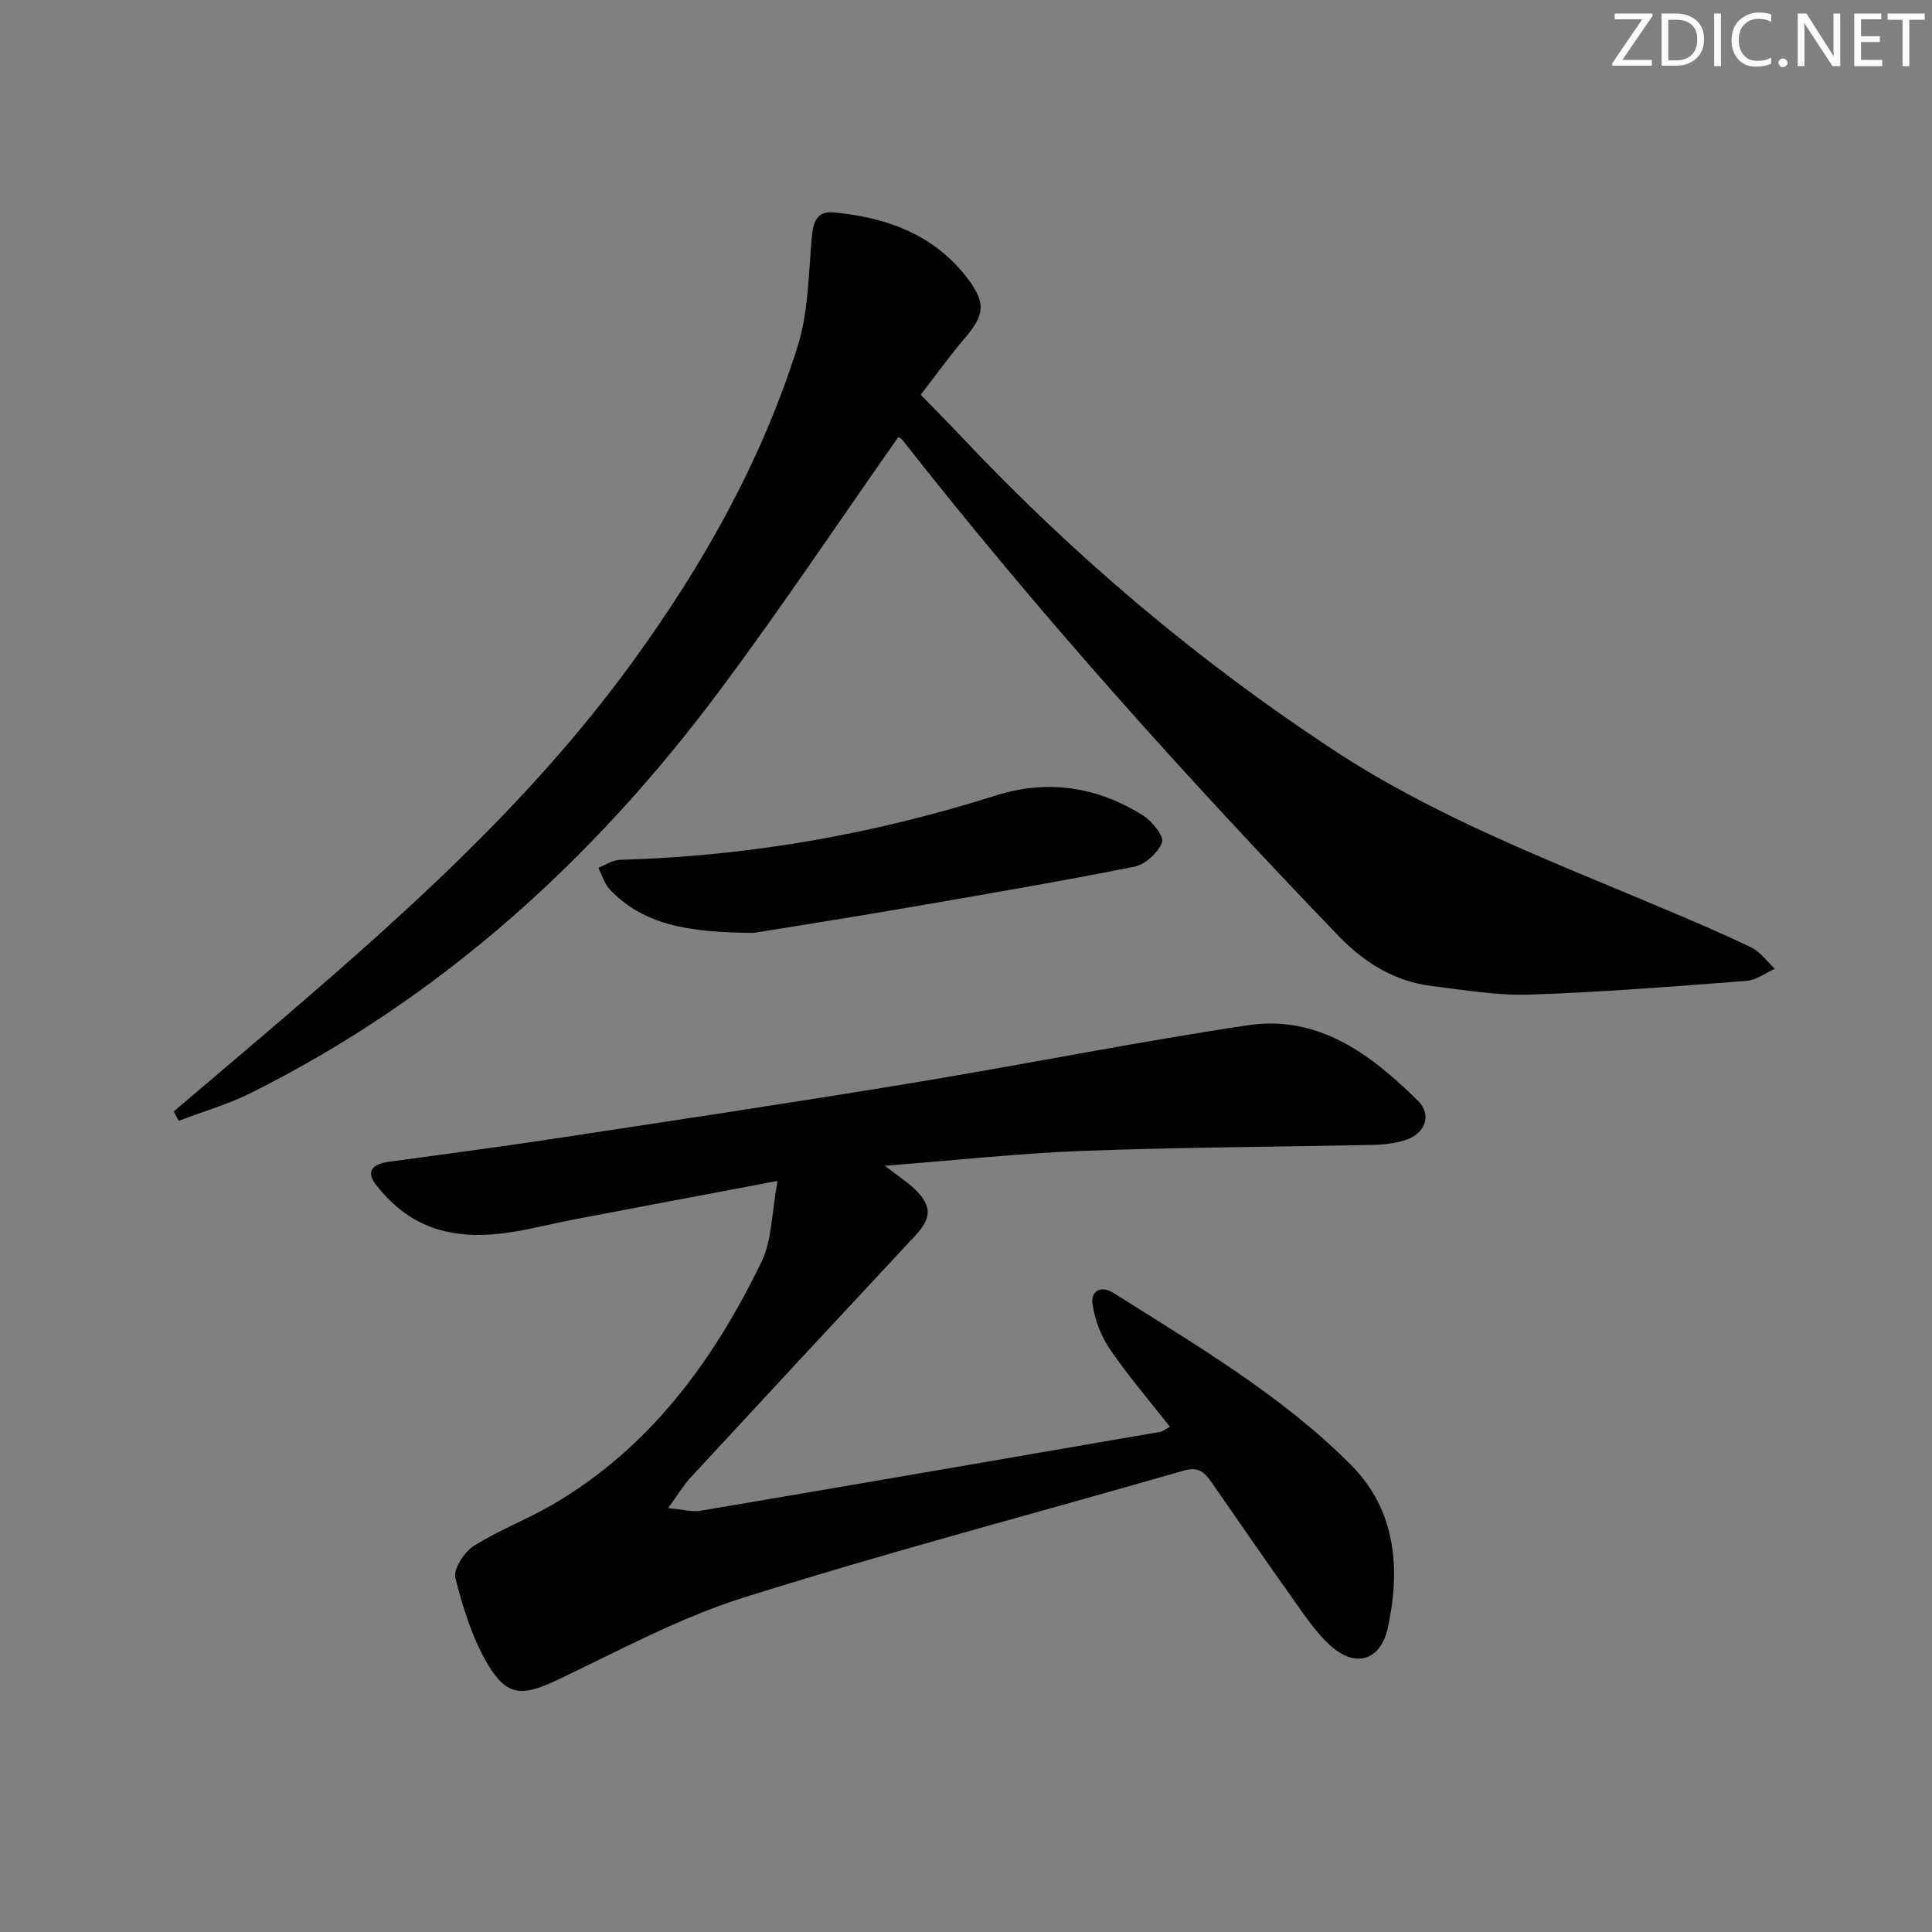<svg enable-background="new 0 0 400 400" viewBox="0 0 400 400" xmlns="http://www.w3.org/2000/svg"><rect x="0" y="0" width="400" height="400" fill="#808080" stroke="none"/><g fill="#fafbfc"><path d="m342.2 3.2-6.3 9.2h6.1v1.2h-8.2v-.5l6.2-9.1h-5.7v-1.2h7.8v.4z"/><path d="m344 13.7v-10.9h3.1c1.6 0 3 .5 4.1 1.4 1.1 1 1.6 2.2 1.6 3.9s-.5 3-1.6 4-2.5 1.5-4.2 1.5h-3zm1.4-9.6v8.4h1.6c1.4 0 2.5-.4 3.2-1.1.8-.8 1.2-1.8 1.2-3.2s-.4-2.4-1.2-3.1-1.8-1-3.1-1z"/><path d="m356.3 2.8v10.9h-1.4v-10.9z"/><path d="m366.6 13.2c-.8.4-1.8.6-3 .6-1.6 0-2.8-.5-3.7-1.5s-1.4-2.3-1.4-3.9c0-1.7.5-3.2 1.6-4.2s2.4-1.6 4-1.6c1 0 1.9.1 2.6.4v1.5c-.8-.4-1.6-.6-2.6-.6-1.2 0-2.2.4-3 1.2s-1.1 1.9-1.1 3.3c0 1.3.4 2.3 1.1 3.1s1.6 1.1 2.8 1.1c1.1 0 2-.2 2.8-.7v1.3z"/><path d="m368.2 13c0-.3.1-.5.3-.6.2-.2.4-.3.6-.3.3 0 .5.1.7.3s.3.4.3.6-.1.5-.3.6c-.2.2-.4.3-.7.3s-.5-.1-.6-.3c-.2-.2-.3-.4-.3-.6z"/><path d="m381.1 13.7h-1.7l-5.5-8.4c-.2-.2-.3-.5-.4-.7 0 .2.1.8.1 1.5v7.6h-1.4v-10.9h1.8l5.3 8.3c.3.4.4.6.4.8 0-.3-.1-.8-.1-1.6v-7.5h1.4v10.9z"/><path d="m389.7 13.7h-5.8v-10.9h5.6v1.2h-4.2v3.5h3.9v1.2h-3.9v3.7h4.4z"/><path d="m398.4 4.1h-3.1v9.6h-1.4v-9.6h-3.1v-1.3h7.7v1.3z"/></g><path d="m160.98 244.5c-15.36 2.9-28.87 5.43-42.38 8.02-8.27 1.59-16.33 4.23-25.03 2.7-6.69-1.18-11.62-4.73-15.63-9.79-2.41-3.04-.63-4.45 2.54-4.89 11.01-1.53 22.05-2.94 33.04-4.61 24.94-3.79 49.89-7.53 74.78-11.62 23.4-3.85 46.67-8.54 70.12-12.05 14.54-2.17 25.44 6.06 35.14 15.62 2.99 2.95 1.5 6.86-2.6 8.16-2.03.64-4.23.94-6.37.99-20.14.43-40.29.49-60.42 1.25-13.23.5-26.42 1.95-40.97 3.08 2.9 2.25 4.79 3.45 6.35 4.99 3.42 3.36 3.28 5.9.01 9.4-15.54 16.67-31.06 33.36-46.53 50.1-1.52 1.64-2.68 3.61-4.71 6.39 3.01.27 4.94.84 6.72.54 31.74-5.37 63.47-10.85 95.19-16.33.46-.08.88-.45 1.99-1.05-4.24-5.42-8.66-10.55-12.45-16.11-1.85-2.71-3.12-6.12-3.58-9.37-.36-2.51 1.65-3.93 4.34-2.23 17.16 10.85 34.79 21.15 49.21 35.64 9.25 9.3 10.25 21.36 7.62 33.58-1.52 7.08-6.89 8.51-12.17 3.56-2.75-2.58-4.94-5.81-7.14-8.91-5.78-8.14-11.45-16.35-17.14-24.56-1.4-2.02-2.71-3.42-5.68-2.57-30.45 8.78-61.12 16.84-91.33 26.35-13.36 4.21-25.91 11.07-38.65 17.1-7 3.31-10.29 3.41-14.25-3.28-3.21-5.43-5.17-11.75-6.72-17.91-.46-1.83 1.82-5.35 3.79-6.6 5.16-3.28 11-5.47 16.3-8.56 20.17-11.76 33.34-29.76 43.29-50.27 2.19-4.52 2.09-10.14 3.32-16.76z" fill="#010102"/><path d="m186 90.47c-12.55 17.85-24.54 35.86-37.49 53.15-25.99 34.7-57.51 63.18-96.58 82.67-4.75 2.37-9.94 3.86-14.92 5.76-.35-.64-.71-1.28-1.06-1.93 5.74-4.88 11.5-9.74 17.23-14.63 28.02-23.9 55.67-48.09 77.56-78.14 14.72-20.2 26.84-41.68 34.36-65.49 2.29-7.23 2.29-15.22 2.99-22.89.29-3.18 1.14-5.33 4.59-4.99 10.95 1.07 20.78 4.57 27.7 13.75 3.78 5.02 3.47 7.47-.61 12.26-3.22 3.78-6.12 7.82-9.15 11.74 3.08 3.17 5.85 5.95 8.54 8.8 23.15 24.57 48.75 46.23 76.98 64.79 20.85 13.71 44 22.57 66.8 32.18 6.57 2.77 13.16 5.54 19.59 8.63 1.92.92 3.31 2.93 4.94 4.45-1.96.87-3.86 2.35-5.88 2.5-14.9 1.14-29.81 2.34-44.74 2.84-6.75.23-13.57-.93-20.32-1.76-7.75-.94-14.05-4.83-19.4-10.38-31.63-32.9-62.13-66.79-90.31-102.72-.19-.24-.52-.38-.82-.59z" fill="#010102"/><path d="m155.99 193.15c-13.65-.11-22.7-1.68-29.7-8.95-1.14-1.19-1.63-3.01-2.42-4.54 1.48-.57 2.96-1.6 4.45-1.64 26.57-.74 52.47-5.28 77.79-13.3 10.82-3.43 21.09-1.85 30.58 4.14 1.86 1.17 4.36 4.3 3.9 5.52-.81 2.15-3.46 4.61-5.72 5.06-15.95 3.16-31.99 5.9-48.02 8.66-11.58 1.99-23.21 3.81-30.86 5.05z" fill="#010102"/></svg>